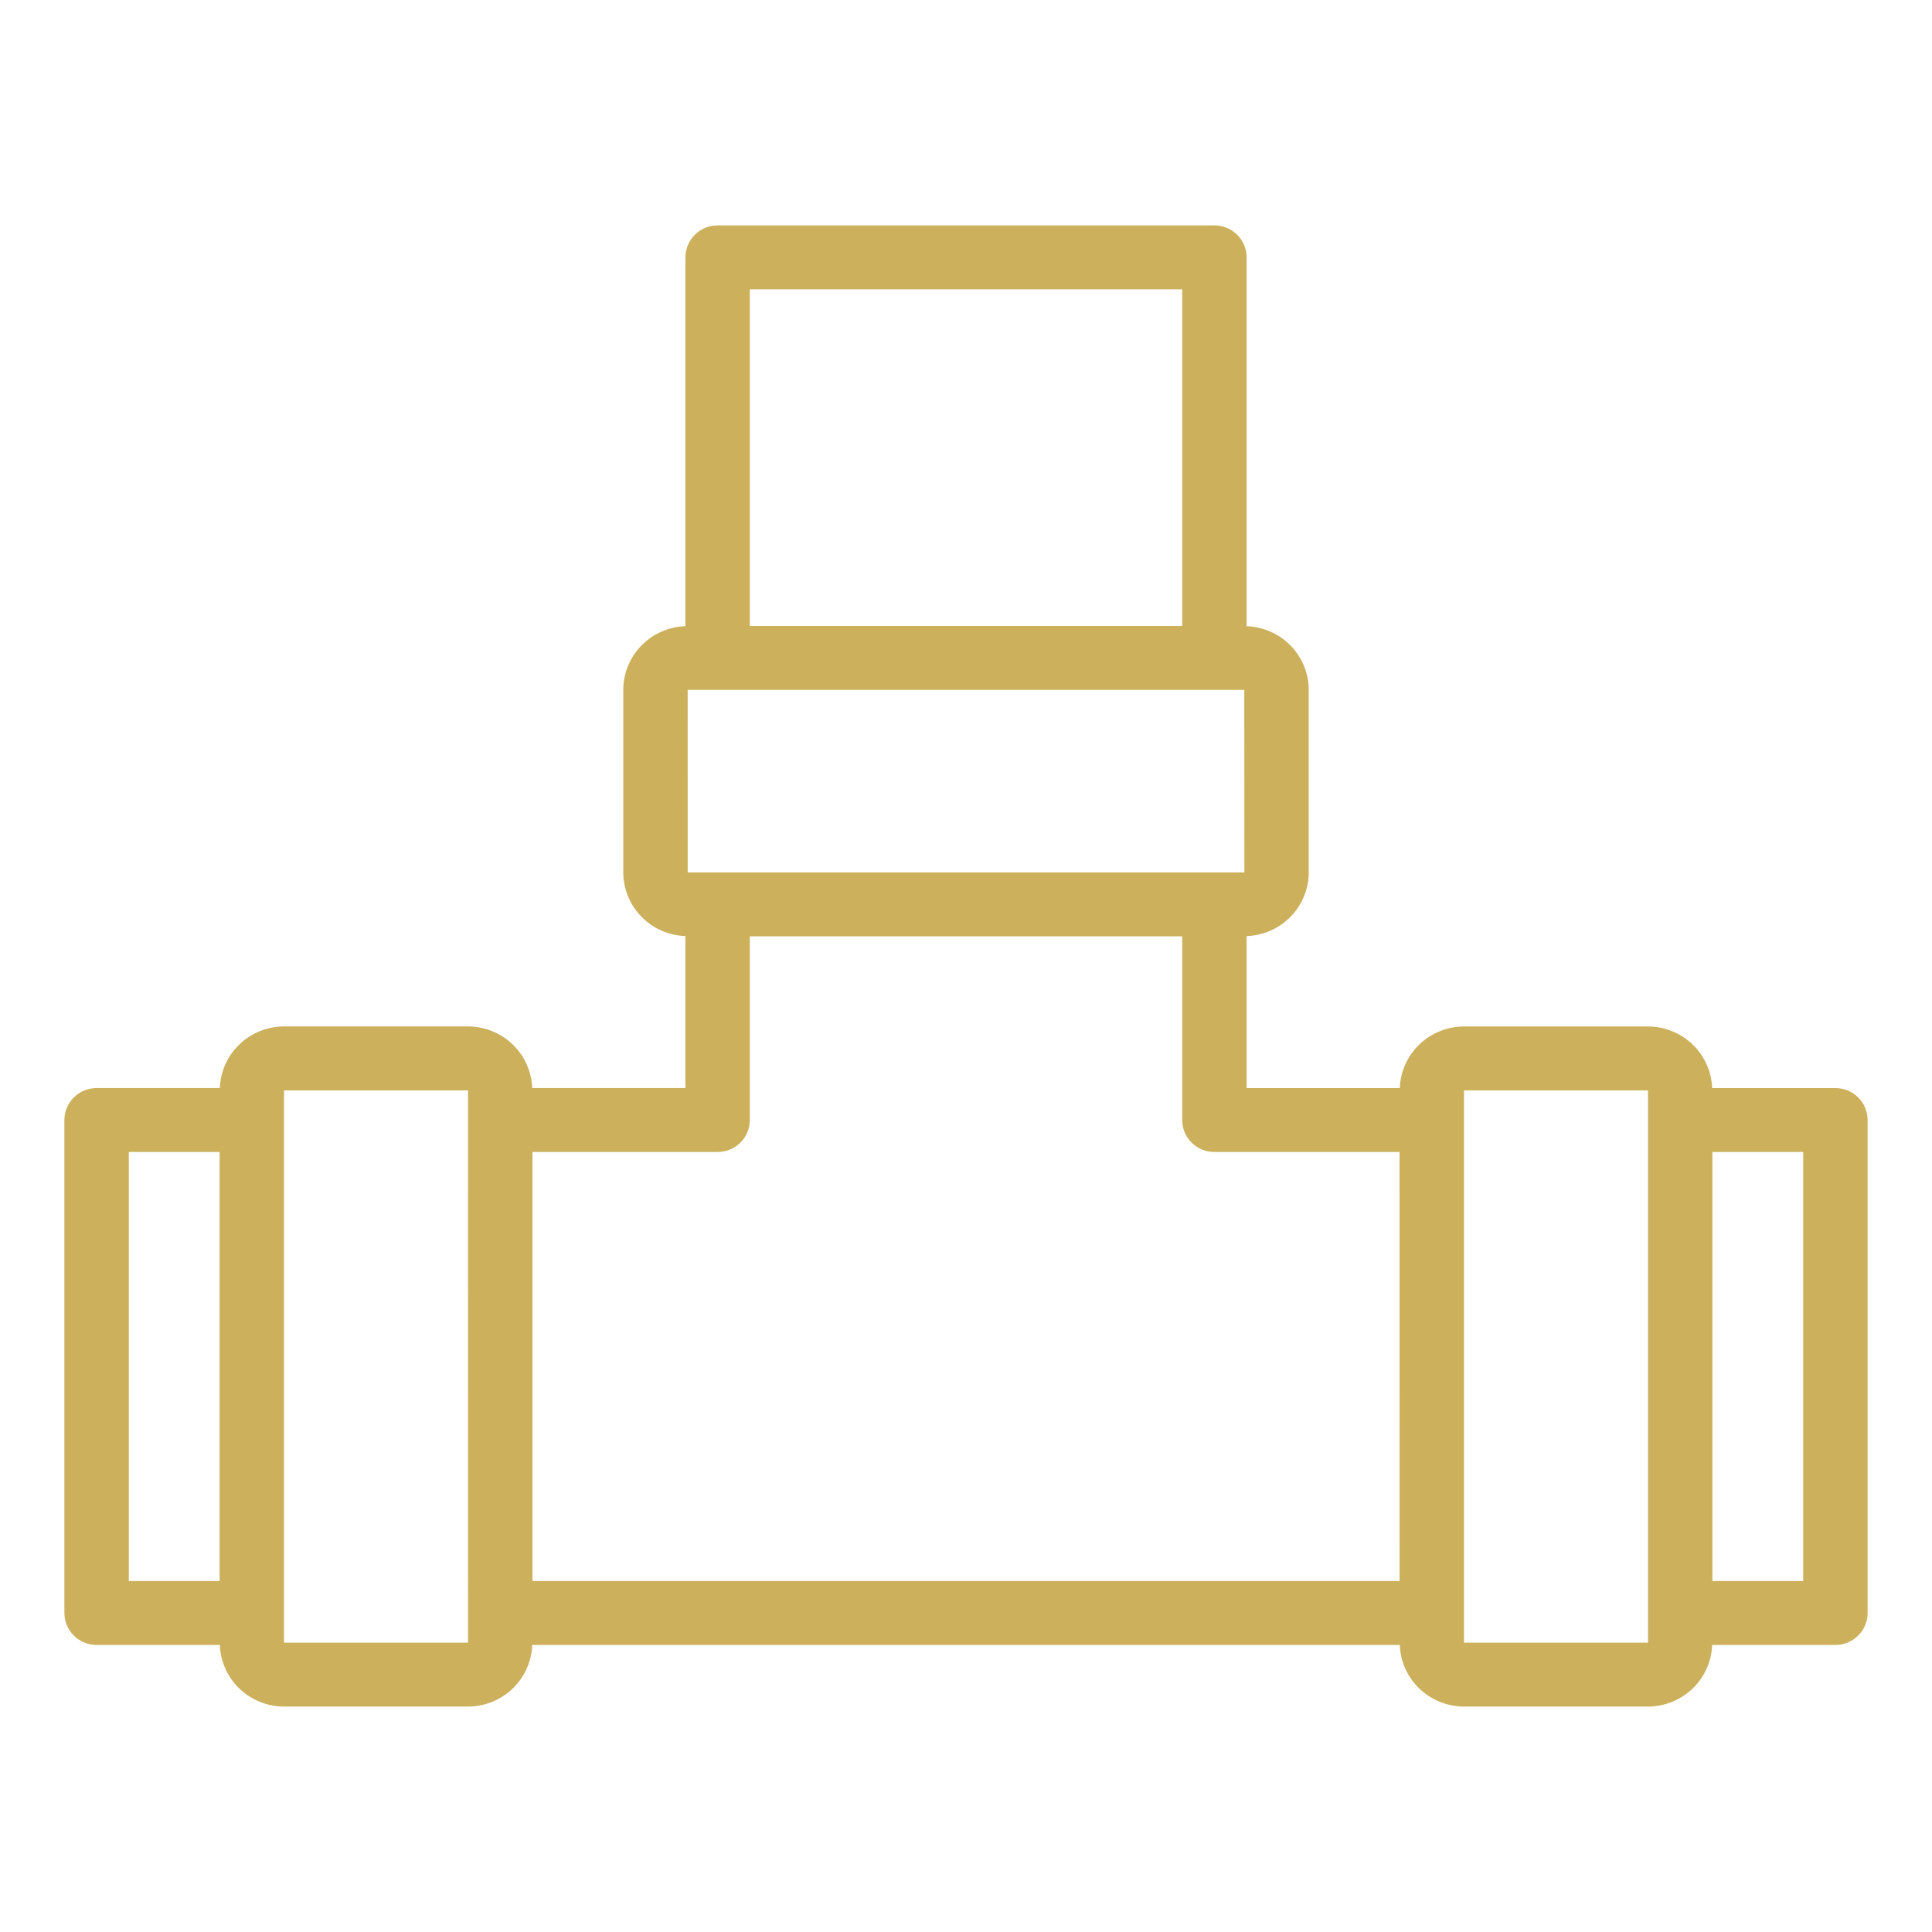 <svg width="600" height="600" viewBox="0 0 600 600" fill="none" xmlns="http://www.w3.org/2000/svg">
<path d="M570.002 337.913H531.722C531.539 332.786 529.36 327.929 525.644 324.362C521.927 320.795 516.963 318.795 511.792 318.783H454.642C449.473 318.798 444.511 320.799 440.797 324.366C437.083 327.932 434.905 332.788 434.722 337.913H387.142V290.713C392.312 290.536 397.213 288.376 400.812 284.688C404.411 281 406.429 276.071 406.442 270.938V214.241C406.427 209.109 404.407 204.183 400.808 200.497C397.209 196.811 392.311 194.653 387.142 194.476V79.922C387.142 77.291 386.088 74.767 384.213 72.906C382.337 71.045 379.794 70 377.142 70H222.861C220.209 70 217.665 71.045 215.79 72.906C213.914 74.767 212.861 77.291 212.861 79.922V194.466C207.692 194.643 202.793 196.801 199.194 200.487C195.595 204.173 193.576 209.099 193.561 214.231V270.928C193.573 276.061 195.591 280.99 199.191 284.678C202.79 288.366 207.69 290.526 212.861 290.703V337.904H165.281C165.097 332.778 162.92 327.922 159.206 324.356C155.492 320.789 150.529 318.788 145.361 318.773H88.2C83.03 318.785 78.065 320.785 74.349 324.352C70.632 327.919 68.454 332.776 68.27 337.904H30C27.348 337.904 24.804 338.949 22.929 340.81C21.054 342.671 20 345.194 20 347.826V500.928C20 503.559 21.054 506.083 22.929 507.944C24.804 509.805 27.348 510.85 30 510.85H68.28C68.461 515.979 70.639 520.839 74.355 524.408C78.072 527.977 83.038 529.978 88.21 529.99H145.361C150.531 529.976 155.495 527.973 159.209 524.405C162.923 520.836 165.1 515.977 165.281 510.85H434.722C434.903 515.977 437.079 520.836 440.793 524.405C444.508 527.973 449.471 529.976 454.642 529.99H511.792C516.964 529.978 521.93 527.977 525.647 524.408C529.363 520.839 531.541 515.979 531.722 510.85H570.002C572.655 510.85 575.198 509.805 577.073 507.944C578.949 506.083 580.002 503.559 580.002 500.928V347.836C580.002 345.204 578.949 342.68 577.073 340.82C575.198 338.959 572.655 337.913 570.002 337.913ZM68.21 491.005H40V357.758H68.21V491.005ZM145.361 510.146H88.2V338.638H145.351L145.361 510.146ZM232.861 89.855H367.141V194.397H232.861V89.855ZM213.561 214.241H386.432L386.452 270.938H213.571L213.561 214.241ZM434.652 491.005H165.361V357.758H222.861C225.513 357.758 228.057 356.713 229.932 354.852C231.807 352.991 232.861 350.467 232.861 347.836V290.782H367.141V347.836C367.141 350.467 368.195 352.991 370.07 354.852C371.946 356.713 374.489 357.758 377.142 357.758H434.642L434.652 491.005ZM511.802 510.146H454.652V338.638H511.802V510.146ZM560.002 491.005H531.792V357.758H560.002V491.005Z" fill="#CCB05C"/>
</svg>
